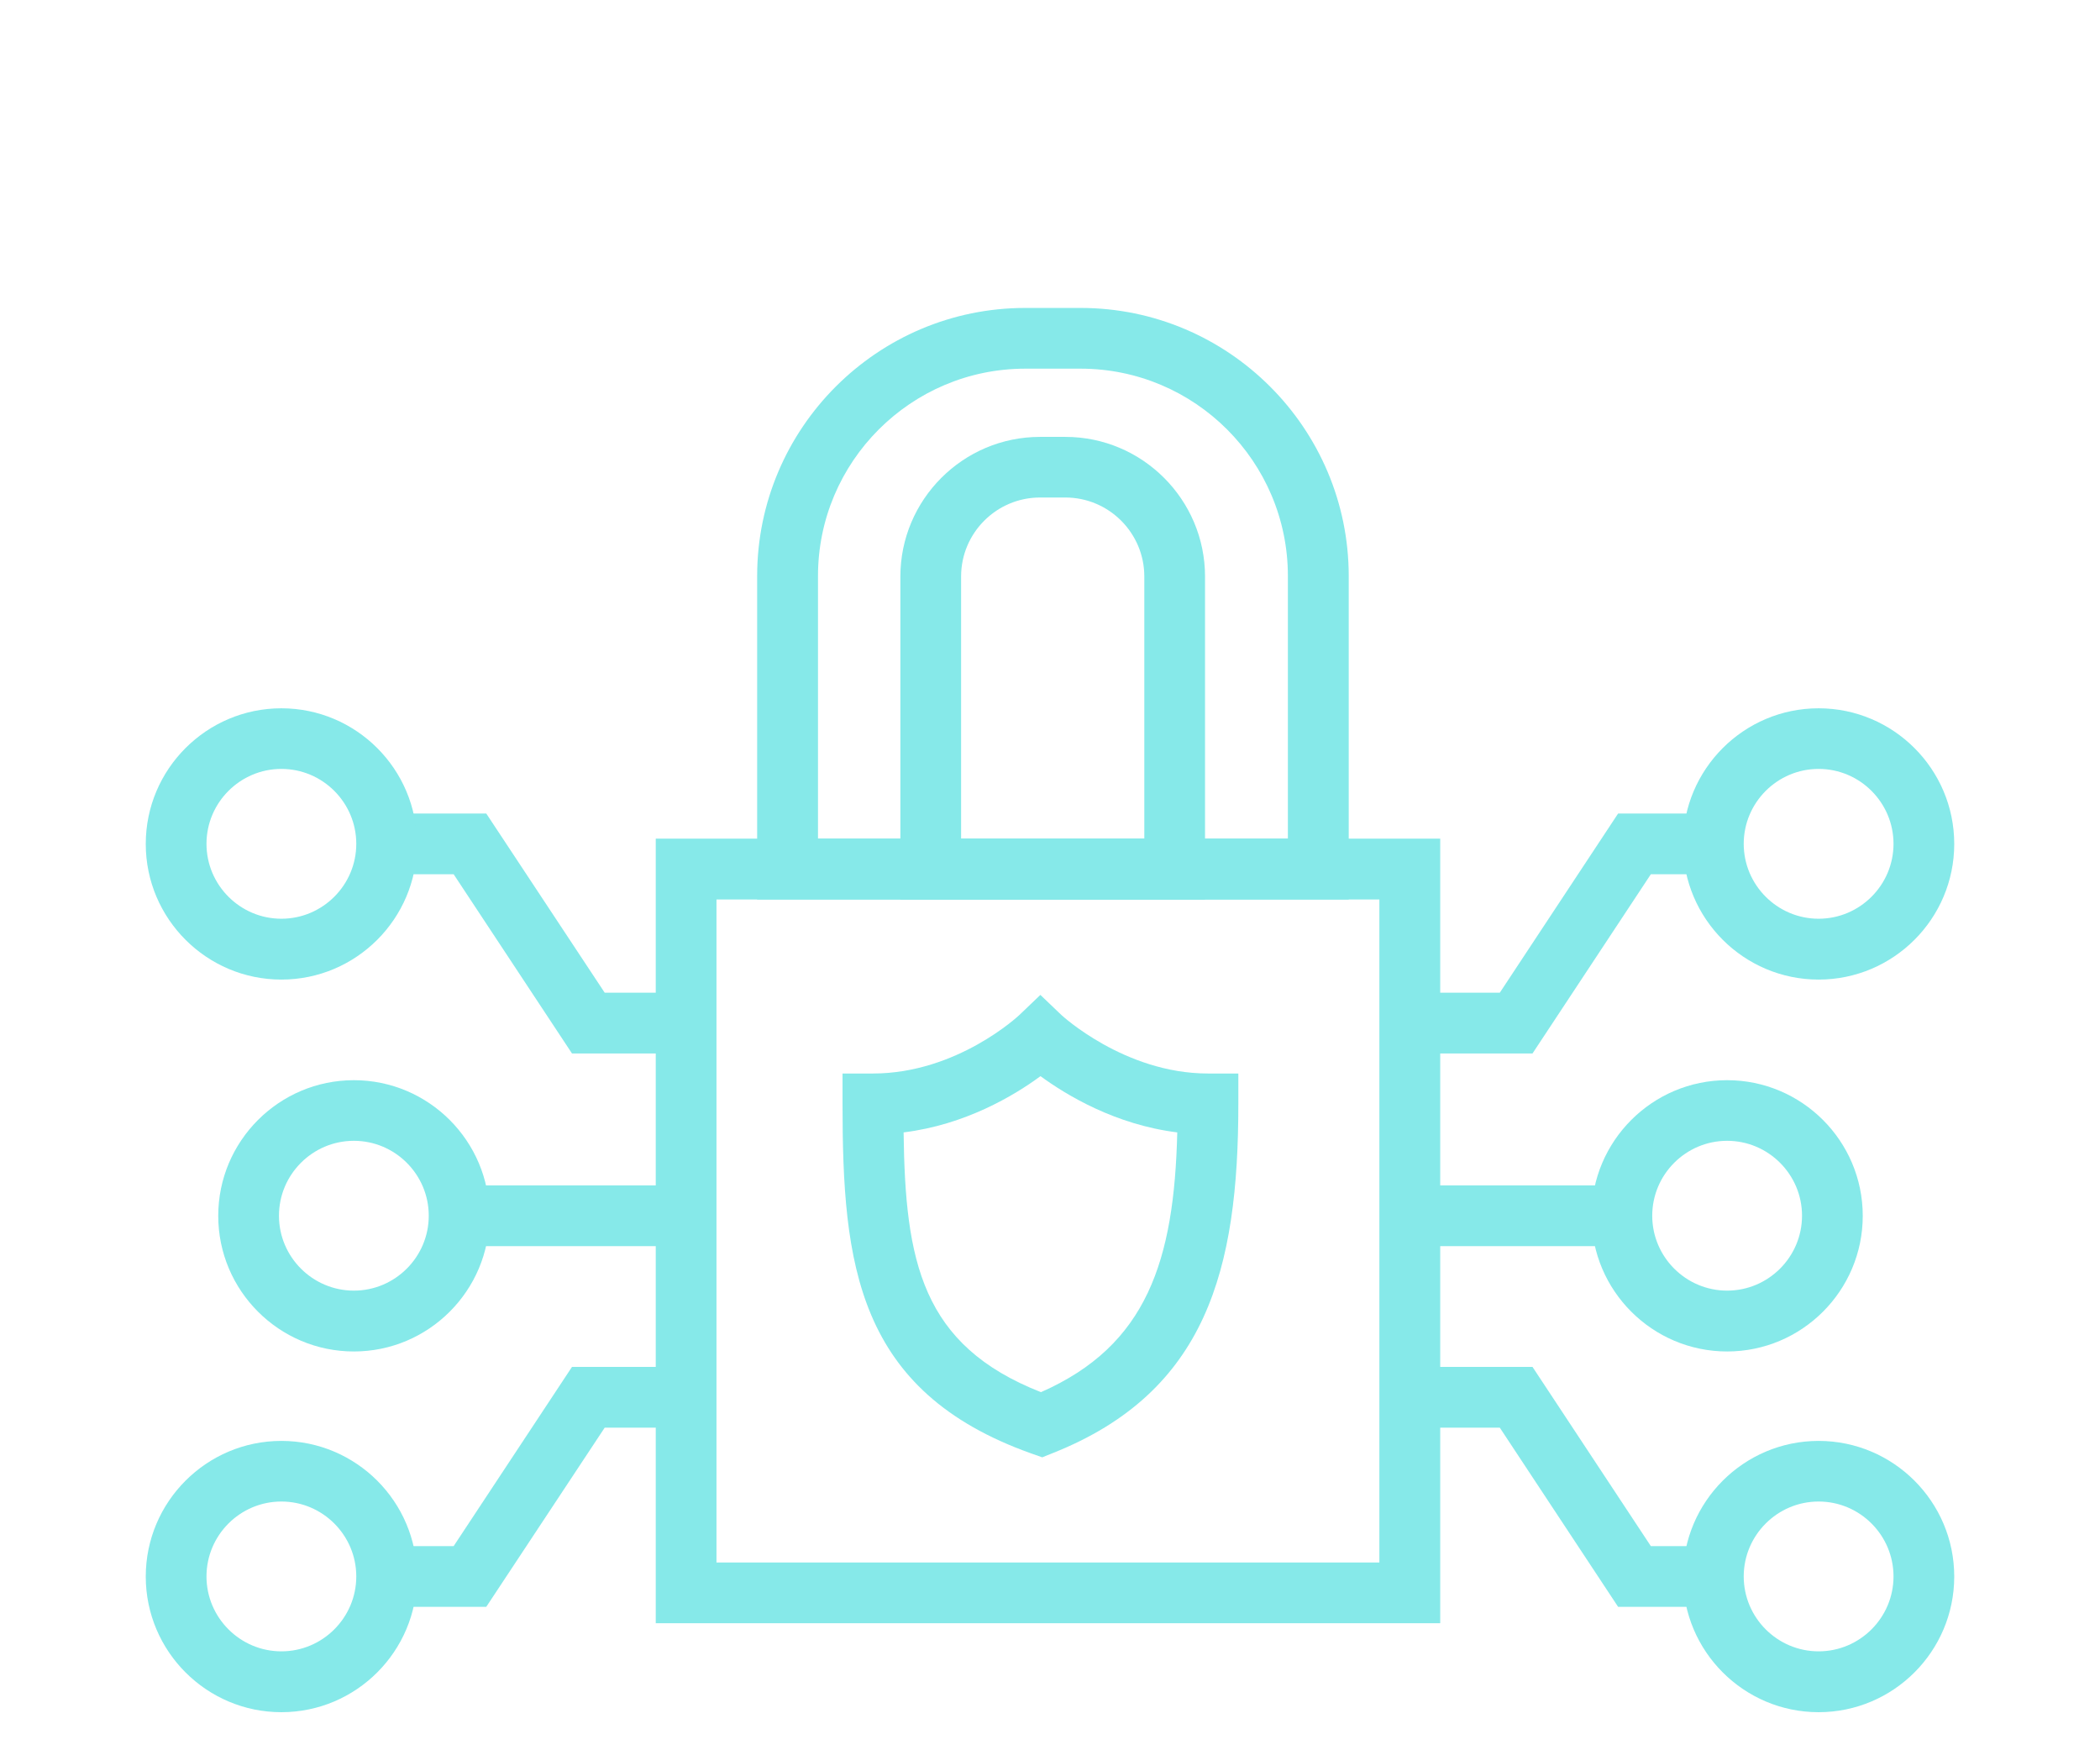 <?xml version="1.0" encoding="UTF-8"?>
<svg id="icons" xmlns="http://www.w3.org/2000/svg" viewBox="0 0 182.25 151.87">
  <defs>
    <style>
      .cls-1 {
        fill: #86e9e9;
      }
    </style>
  </defs>
  <path class="cls-1" d="M124.99,140.85H56.91v-68.08h68.08v68.08ZM62.18,135.58h57.53v-57.53h-57.53v57.53Z"/>
  <path class="cls-1" d="M117.04,78.05h-51.33v-28.06c0-12.83,10.44-23.27,23.27-23.27h4.8c12.83,0,23.27,10.44,23.27,23.27v28.06ZM70.99,72.77h40.78v-22.79c0-9.92-8.07-17.99-17.99-17.99h-4.8c-9.92,0-17.99,8.07-17.99,17.99v22.79Z"/>
  <path class="cls-1" d="M104.58,78.05h-26.44v-28.02c0-6.68,5.44-12.12,12.12-12.12h2.2c6.68,0,12.12,5.44,12.12,12.12v28.02ZM83.41,72.77h15.9v-22.75c0-3.77-3.07-6.85-6.85-6.85h-2.2c-3.77,0-6.85,3.07-6.85,6.85v22.75Z"/>
  <rect class="cls-1" x="40.79" y="102.86" width="17.47" height="5.27"/>
  <rect class="cls-1" x="122.35" y="102.86" width="18.33" height="5.27"/>
  <polygon class="cls-1" points="58.25 91.41 49.64 91.41 39.37 75.86 33.95 75.86 33.95 70.59 42.2 70.59 52.48 86.14 58.25 86.14 58.25 91.41"/>
  <polygon class="cls-1" points="133 91.41 124.39 91.41 124.39 86.14 130.16 86.14 140.43 70.59 148.69 70.59 148.69 75.86 143.27 75.86 133 91.41"/>
  <polygon class="cls-1" points="42.2 139.43 33.95 139.43 33.95 134.16 39.37 134.16 49.64 118.61 58.25 118.61 58.25 123.88 52.48 123.88 42.2 139.43"/>
  <polygon class="cls-1" points="148.69 139.43 140.43 139.43 130.16 123.88 124.39 123.88 124.39 118.61 133 118.61 143.27 134.16 148.69 134.16 148.69 139.43"/>
  <path class="cls-1" d="M24.42,85c-6.49,0-11.77-5.28-11.77-11.77s5.28-11.77,11.77-11.77,11.77,5.28,11.77,11.77-5.28,11.77-11.77,11.77ZM24.42,66.72c-3.58,0-6.5,2.92-6.5,6.5s2.92,6.5,6.5,6.5,6.5-2.92,6.5-6.5-2.92-6.5-6.5-6.5Z"/>
  <path class="cls-1" d="M24.42,148.57c-6.49,0-11.77-5.28-11.77-11.77s5.28-11.77,11.77-11.77,11.77,5.28,11.77,11.77-5.28,11.77-11.77,11.77ZM24.42,130.29c-3.58,0-6.5,2.92-6.5,6.5s2.92,6.5,6.5,6.5,6.5-2.92,6.5-6.5-2.92-6.5-6.5-6.5Z"/>
  <path class="cls-1" d="M157.83,85c-6.49,0-11.77-5.28-11.77-11.77s5.28-11.77,11.77-11.77,11.77,5.28,11.77,11.77-5.28,11.77-11.77,11.77ZM157.83,66.72c-3.58,0-6.5,2.92-6.5,6.5s2.92,6.5,6.5,6.5,6.5-2.92,6.5-6.5-2.92-6.5-6.5-6.5Z"/>
  <path class="cls-1" d="M157.83,148.57c-6.49,0-11.77-5.28-11.77-11.77s5.28-11.77,11.77-11.77,11.77,5.28,11.77,11.77-5.28,11.77-11.77,11.77ZM157.83,130.29c-3.58,0-6.5,2.92-6.5,6.5s2.92,6.5,6.5,6.5,6.5-2.92,6.5-6.5-2.92-6.5-6.5-6.5Z"/>
  <path class="cls-1" d="M30.71,117.27c-6.49,0-11.77-5.28-11.77-11.77s5.28-11.77,11.77-11.77,11.77,5.28,11.77,11.77-5.28,11.77-11.77,11.77ZM30.71,98.99c-3.58,0-6.5,2.92-6.5,6.5s2.92,6.5,6.5,6.5,6.5-2.92,6.5-6.5-2.92-6.5-6.5-6.5Z"/>
  <path class="cls-1" d="M149.89,117.27c-6.49,0-11.77-5.28-11.77-11.77s5.28-11.77,11.77-11.77,11.77,5.28,11.77,11.77-5.28,11.77-11.77,11.77ZM149.89,98.99c-3.58,0-6.5,2.92-6.5,6.5s2.92,6.5,6.5,6.5,6.5-2.92,6.5-6.5-2.92-6.5-6.5-6.5Z"/>
  <path class="cls-1" d="M90.44,126.45l-.94-.33c-15.17-5.4-16.38-16.45-16.38-30.33v-2.64h2.64c7.31,0,12.66-5.03,12.71-5.08l1.82-1.74,1.82,1.74s5.47,5.08,12.72,5.08h2.64v2.64c0,14.35-2.74,24.99-16.11,30.3l-.92.37ZM78.42,98.26c.14,11.18,1.55,18.47,11.92,22.54,9.22-4.05,11.56-11.43,11.83-22.54-5.37-.67-9.6-3.22-11.87-4.88-2.27,1.67-6.51,4.22-11.88,4.88Z"/>
</svg>